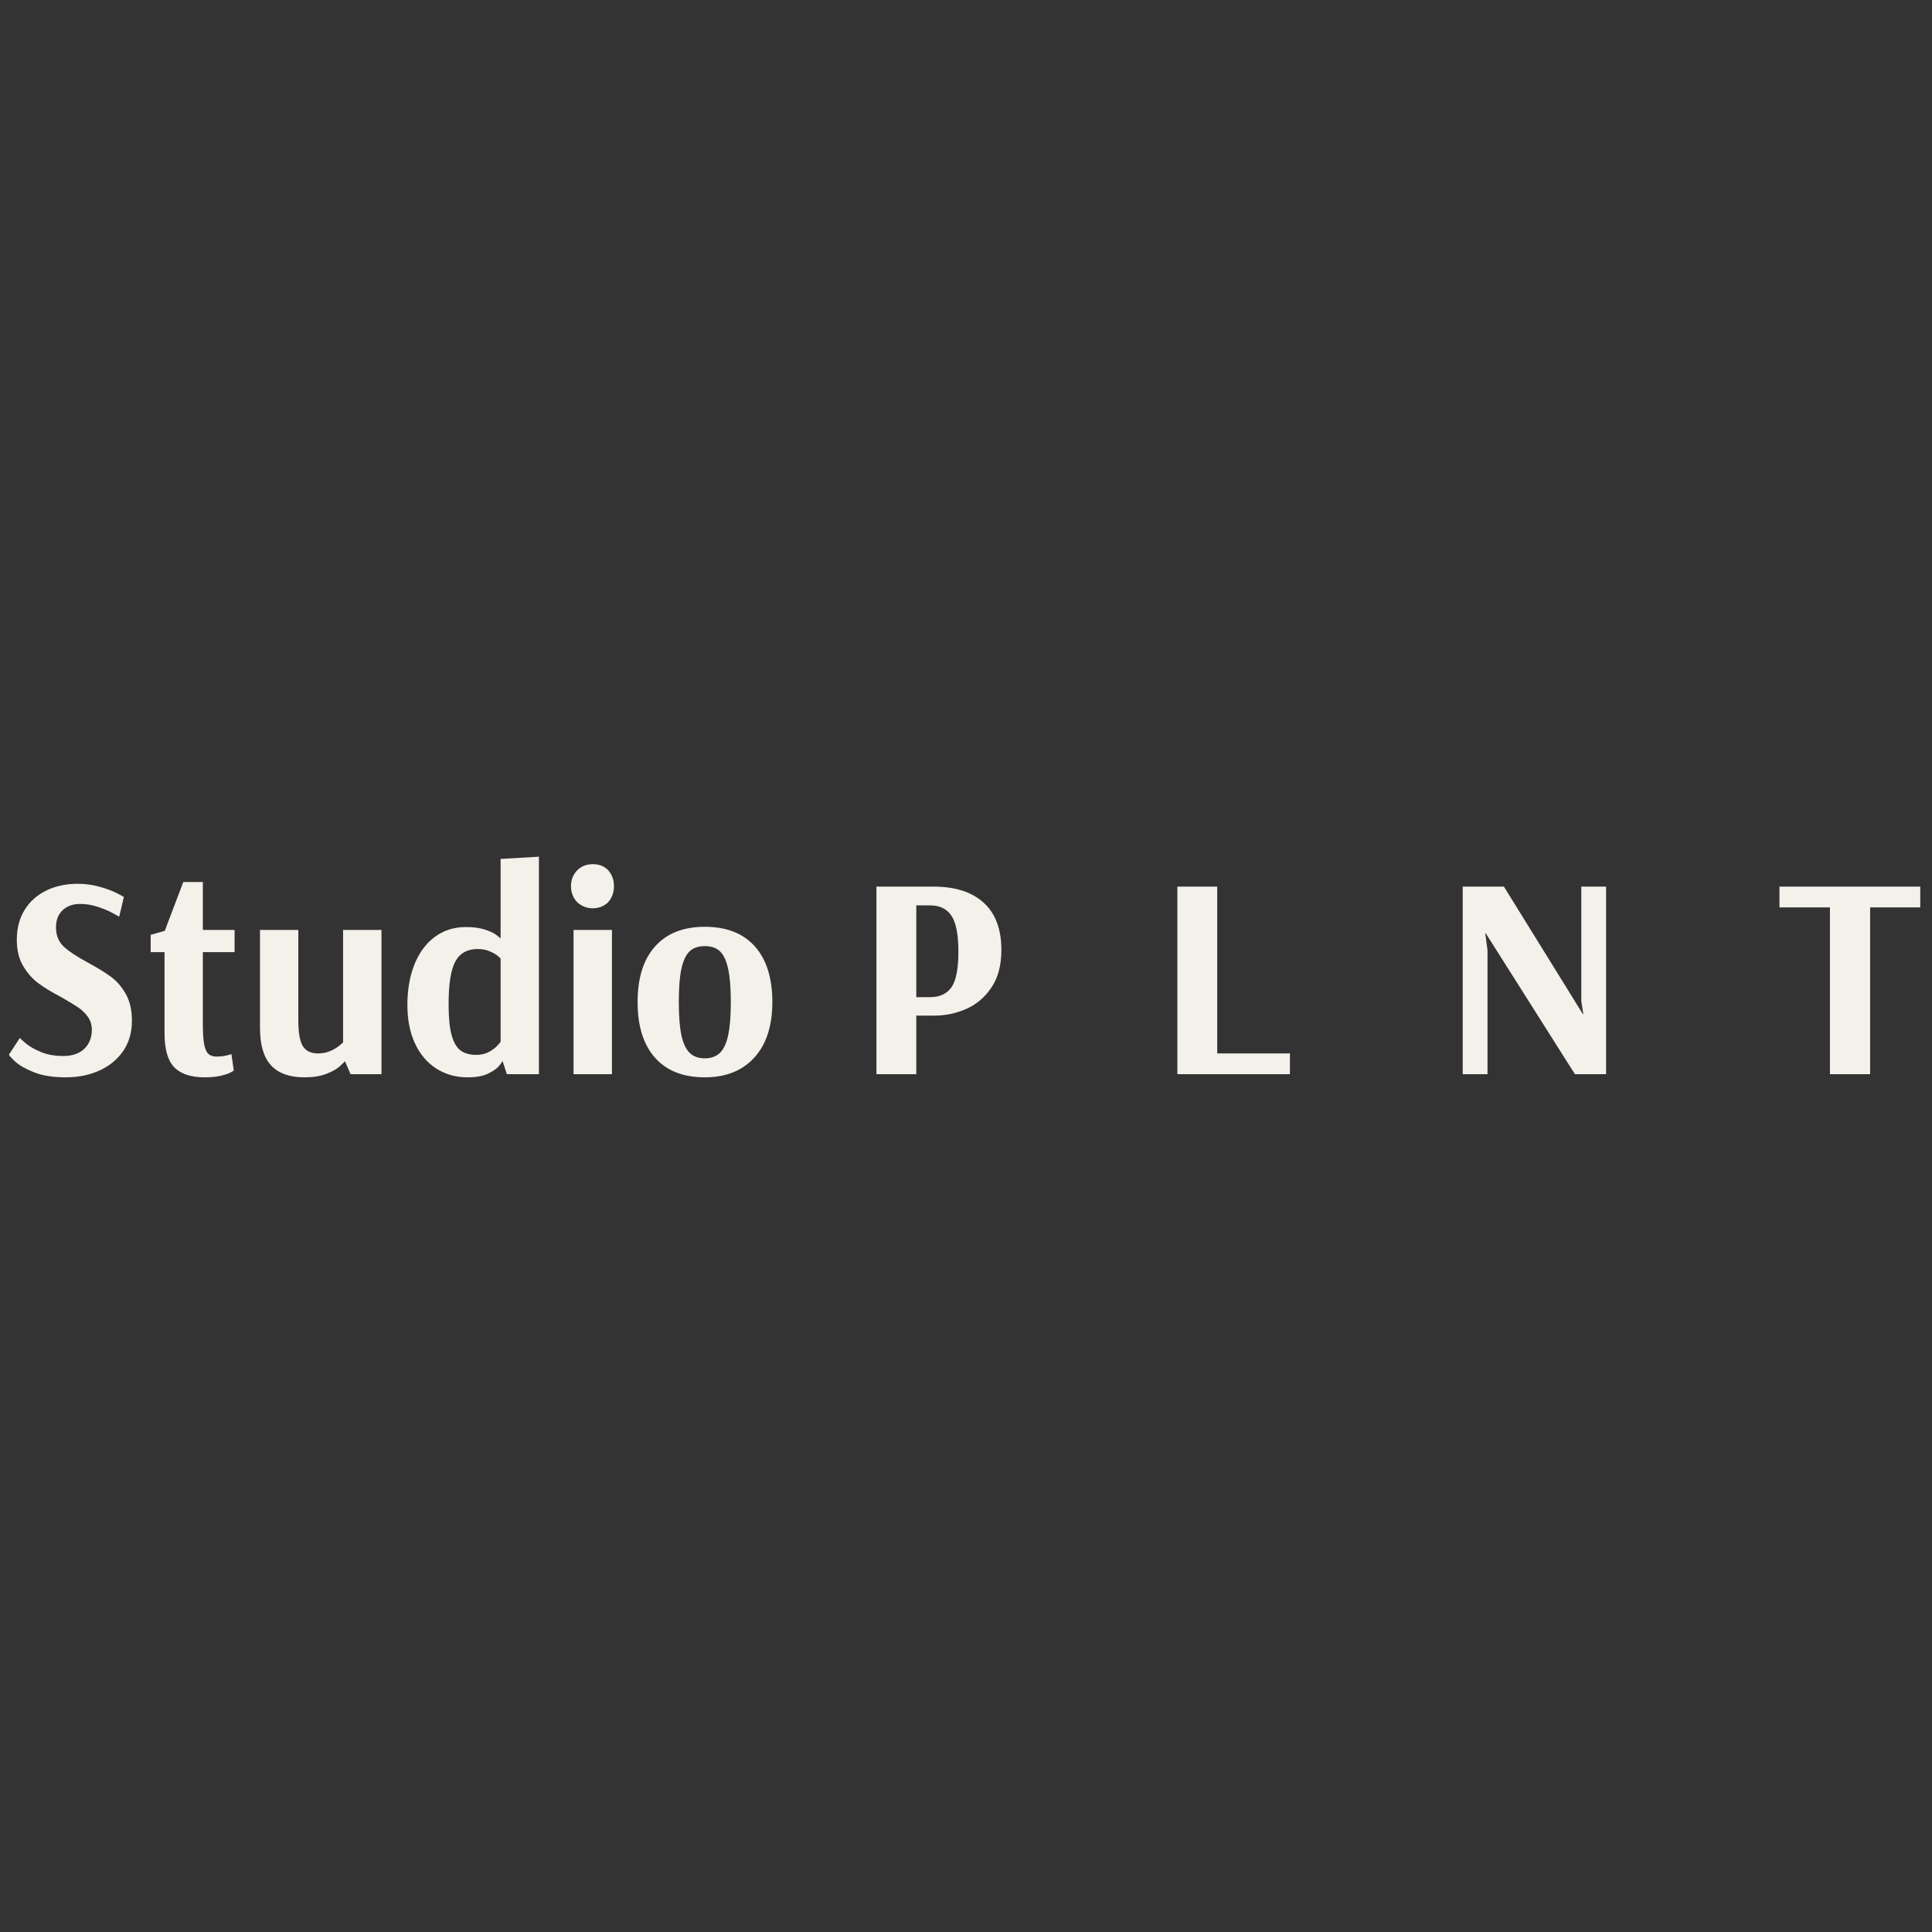 <svg version="1.0" preserveAspectRatio="xMidYMid meet" height="500" viewBox="0 0 375 375" zoomAndPan="magnify" width="500" xmlns:xlink="http://www.w3.org/1999/xlink" xmlns="http://www.w3.org/2000/svg"><rect x="0" y="0" width="375" height="375" fill="#333333" stroke="none"/><defs><g></g></defs><g fill-opacity="1" fill="#f4f1eb"><g transform="translate(0.012, 208.5)"><g><path d="M 12.766 0.609 C 10.305 0.609 8.254 0.285 6.609 -0.359 C 4.961 -1.016 3.738 -1.711 2.938 -2.453 C 2.133 -3.203 1.734 -3.656 1.734 -3.812 L 3.859 -7.062 C 3.859 -6.977 4.223 -6.629 4.953 -6.016 C 5.68 -5.398 6.672 -4.832 7.922 -4.312 C 9.172 -3.789 10.617 -3.531 12.266 -3.531 C 14.016 -3.531 15.375 -3.992 16.344 -4.922 C 17.32 -5.859 17.812 -7.094 17.812 -8.625 C 17.812 -9.594 17.547 -10.441 17.016 -11.172 C 16.492 -11.898 15.848 -12.516 15.078 -13.016 C 14.316 -13.523 13.25 -14.172 11.875 -14.953 C 10.082 -15.891 8.609 -16.785 7.453 -17.641 C 6.297 -18.492 5.305 -19.613 4.484 -21 C 3.66 -22.383 3.25 -24.082 3.25 -26.094 C 3.25 -28.301 3.75 -30.223 4.75 -31.859 C 5.758 -33.504 7.16 -34.766 8.953 -35.641 C 10.742 -36.516 12.781 -36.953 15.062 -36.953 C 16.551 -36.953 17.957 -36.766 19.281 -36.391 C 20.613 -36.023 21.738 -35.609 22.656 -35.141 C 23.57 -34.672 24.031 -34.422 24.031 -34.391 L 23.125 -30.578 C 22.938 -30.691 22.477 -30.941 21.75 -31.328 C 21.02 -31.723 20.094 -32.109 18.969 -32.484 C 17.852 -32.859 16.719 -33.047 15.562 -33.047 C 14.145 -33.047 13.004 -32.641 12.141 -31.828 C 11.285 -31.023 10.859 -29.914 10.859 -28.5 C 10.859 -26.938 11.363 -25.688 12.375 -24.75 C 13.383 -23.82 14.938 -22.797 17.031 -21.672 C 18.895 -20.66 20.383 -19.742 21.5 -18.922 C 22.625 -18.109 23.586 -17 24.391 -15.594 C 25.191 -14.195 25.594 -12.453 25.594 -10.359 C 25.594 -8.078 25.02 -6.113 23.875 -4.469 C 22.738 -2.832 21.203 -1.578 19.266 -0.703 C 17.328 0.172 15.16 0.609 12.766 0.609 Z M 12.766 0.609"></path></g></g></g><g fill-opacity="1" fill="#f4f1eb"><g transform="translate(27.56, 208.5)"><g><path d="M 12.156 0.609 C 9.5 0.609 7.535 -0.039 6.266 -1.344 C 5.004 -2.645 4.375 -4.848 4.375 -7.953 L 4.375 -23.688 L 1.688 -23.688 L 1.688 -27.047 L 4.422 -27.828 L 8.016 -37.297 L 11.812 -37.297 L 11.812 -28 L 17.969 -28 L 17.969 -23.688 L 11.812 -23.688 L 11.812 -9.859 C 11.812 -8.098 11.895 -6.758 12.062 -5.844 C 12.227 -4.938 12.5 -4.305 12.875 -3.953 C 13.25 -3.598 13.773 -3.422 14.453 -3.422 C 15.191 -3.422 15.859 -3.492 16.453 -3.641 C 17.055 -3.785 17.359 -3.879 17.359 -3.922 L 17.812 -0.734 C 17.812 -0.691 17.602 -0.555 17.188 -0.328 C 16.781 -0.109 16.156 0.098 15.312 0.297 C 14.477 0.504 13.426 0.609 12.156 0.609 Z M 12.156 0.609"></path></g></g></g><g fill-opacity="1" fill="#f4f1eb"><g transform="translate(47.325, 208.5)"><g><path d="M 11.766 0.609 C 8.891 0.609 6.734 -0.16 5.297 -1.703 C 3.859 -3.254 3.141 -5.672 3.141 -8.953 L 3.141 -28 L 10.578 -28 L 10.578 -10.531 C 10.578 -8.062 10.875 -6.359 11.469 -5.422 C 12.07 -4.492 13.047 -4.031 14.391 -4.031 C 15.285 -4.031 16.086 -4.188 16.797 -4.5 C 17.504 -4.82 18.062 -5.148 18.469 -5.484 C 18.883 -5.816 19.148 -6.039 19.266 -6.156 L 19.266 -28 L 26.719 -28 L 26.719 0 L 20.719 0 L 19.656 -2.469 L 19.547 -2.469 C 19.547 -2.395 19.242 -2.086 18.641 -1.547 C 18.047 -1.004 17.172 -0.508 16.016 -0.062 C 14.859 0.383 13.441 0.609 11.766 0.609 Z M 11.766 0.609"></path></g></g></g><g fill-opacity="1" fill="#f4f1eb"><g transform="translate(77.449, 208.5)"><g><path d="M 13.328 0.609 C 11.016 0.609 8.969 0.031 7.188 -1.125 C 5.414 -2.281 4.047 -3.91 3.078 -6.016 C 2.109 -8.129 1.625 -10.586 1.625 -13.391 C 1.625 -16.41 2.086 -19.066 3.016 -21.359 C 3.953 -23.66 5.281 -25.438 7 -26.688 C 8.719 -27.938 10.711 -28.562 12.984 -28.562 C 14.441 -28.562 15.656 -28.398 16.625 -28.078 C 17.602 -27.766 18.332 -27.43 18.812 -27.078 C 19.301 -26.723 19.547 -26.508 19.547 -26.438 L 19.719 -26.438 L 19.719 -41.781 L 27.156 -42.219 L 27.156 0 L 20.938 0 L 20.109 -2.516 L 20.047 -2.516 C 20.047 -2.41 19.82 -2.094 19.375 -1.562 C 18.926 -1.039 18.207 -0.547 17.219 -0.078 C 16.227 0.379 14.93 0.609 13.328 0.609 Z M 15.016 -3.75 C 15.941 -3.75 16.75 -3.938 17.438 -4.312 C 18.133 -4.688 18.688 -5.098 19.094 -5.547 C 19.508 -5.992 19.719 -6.254 19.719 -6.328 L 19.719 -22.453 C 19.633 -22.566 19.414 -22.766 19.062 -23.047 C 18.707 -23.328 18.203 -23.602 17.547 -23.875 C 16.898 -24.156 16.145 -24.297 15.281 -24.297 C 13.27 -24.297 11.82 -23.492 10.938 -21.891 C 10.062 -20.285 9.625 -17.523 9.625 -13.609 C 9.625 -10.992 9.82 -8.977 10.219 -7.562 C 10.613 -6.145 11.191 -5.156 11.953 -4.594 C 12.723 -4.031 13.742 -3.75 15.016 -3.75 Z M 15.016 -3.75"></path></g></g></g><g fill-opacity="1" fill="#f4f1eb"><g transform="translate(107.965, 208.5)"><g><path d="M 7.109 -32.203 C 5.992 -32.203 5.004 -32.57 4.141 -33.312 C 3.285 -34.176 2.859 -35.242 2.859 -36.516 C 2.859 -37.742 3.285 -38.785 4.141 -39.641 C 4.922 -40.391 5.91 -40.766 7.109 -40.766 C 8.266 -40.766 9.219 -40.41 9.969 -39.703 C 10.789 -38.848 11.203 -37.785 11.203 -36.516 C 11.203 -35.203 10.789 -34.117 9.969 -33.266 C 9.145 -32.555 8.191 -32.203 7.109 -32.203 Z M 3.359 0 L 3.359 -28 L 10.812 -28 L 10.812 0 Z M 3.359 0"></path></g></g></g><g fill-opacity="1" fill="#f4f1eb"><g transform="translate(122.131, 208.5)"><g><path d="M 14.672 0.609 C 10.492 0.609 7.273 -0.656 5.016 -3.188 C 2.754 -5.727 1.625 -9.332 1.625 -14 C 1.625 -18.664 2.754 -22.266 5.016 -24.797 C 7.273 -27.336 10.492 -28.609 14.672 -28.609 C 18.891 -28.609 22.129 -27.336 24.391 -24.797 C 26.648 -22.266 27.781 -18.664 27.781 -14 C 27.781 -9.375 26.613 -5.781 24.281 -3.219 C 21.945 -0.664 18.742 0.609 14.672 0.609 Z M 14.672 -3.078 C 15.898 -3.078 16.879 -3.43 17.609 -4.141 C 18.336 -4.848 18.867 -5.984 19.203 -7.547 C 19.547 -9.117 19.719 -11.27 19.719 -14 C 19.719 -16.727 19.547 -18.875 19.203 -20.438 C 18.867 -22.008 18.348 -23.141 17.641 -23.828 C 16.93 -24.516 15.941 -24.859 14.672 -24.859 C 13.398 -24.859 12.41 -24.516 11.703 -23.828 C 10.992 -23.141 10.469 -22.008 10.125 -20.438 C 9.789 -18.875 9.625 -16.75 9.625 -14.062 C 9.625 -11.332 9.789 -9.172 10.125 -7.578 C 10.469 -5.992 11.004 -4.848 11.734 -4.141 C 12.461 -3.43 13.441 -3.078 14.672 -3.078 Z M 14.672 -3.078"></path></g></g></g><g fill-opacity="1" fill="#f4f1eb"><g transform="translate(151.527, 208.5)"><g></g></g></g><g fill-opacity="1" fill="#f4f1eb"><g transform="translate(165.805, 208.5)"><g><path d="M 4.312 -36.406 L 15.453 -36.406 C 19.598 -36.406 22.816 -35.367 25.109 -33.297 C 27.41 -31.223 28.562 -28.148 28.562 -24.078 C 28.562 -21.172 27.926 -18.766 26.656 -16.859 C 25.383 -14.953 23.758 -13.562 21.781 -12.688 C 19.801 -11.812 17.75 -11.375 15.625 -11.375 L 12.047 -11.375 L 12.047 0 L 4.312 0 Z M 14.734 -14.953 C 16.598 -14.953 17.977 -15.594 18.875 -16.875 C 19.77 -18.164 20.219 -20.457 20.219 -23.75 C 20.219 -27.07 19.77 -29.406 18.875 -30.75 C 17.977 -32.094 16.598 -32.766 14.734 -32.766 L 12.047 -32.766 L 12.047 -14.953 Z M 14.734 -14.953"></path></g></g></g><g fill-opacity="1" fill="#f4f1eb"><g transform="translate(195.656, 208.5)"><g></g></g></g><g fill-opacity="1" fill="#f4f1eb"><g transform="translate(209.934, 208.5)"><g></g></g></g><g fill-opacity="1" fill="#f4f1eb"><g transform="translate(224.215, 208.5)"><g><path d="M 4.312 0 L 4.312 -36.406 L 12.047 -36.406 L 12.047 -4.031 L 26.156 -4.031 L 26.156 0 Z M 4.312 0"></path></g></g></g><g fill-opacity="1" fill="#f4f1eb"><g transform="translate(251.039, 208.5)"><g></g></g></g><g fill-opacity="1" fill="#f4f1eb"><g transform="translate(265.317, 208.5)"><g></g></g></g><g fill-opacity="1" fill="#f4f1eb"><g transform="translate(279.598, 208.5)"><g><path d="M 4.312 0 L 4.312 -36.406 L 12.312 -36.406 L 27.609 -11.703 L 27.719 -11.703 L 27.328 -14.219 L 27.328 -36.406 L 32.141 -36.406 L 32.141 0 L 26.094 0 L 8.797 -27.328 L 8.688 -27.328 L 9.125 -24.078 L 9.125 0 Z M 4.312 0"></path></g></g></g><g fill-opacity="1" fill="#f4f1eb"><g transform="translate(316.055, 208.5)"><g></g></g></g><g fill-opacity="1" fill="#f4f1eb"><g transform="translate(330.333, 208.5)"><g></g></g></g><g fill-opacity="1" fill="#f4f1eb"><g transform="translate(344.613, 208.5)"><g><path d="M 10.578 0 L 10.578 -32.375 L 0.781 -32.375 L 0.781 -36.406 L 28.109 -36.406 L 28.109 -32.375 L 18.375 -32.375 L 18.375 0 Z M 10.578 0"></path></g></g></g></svg>
